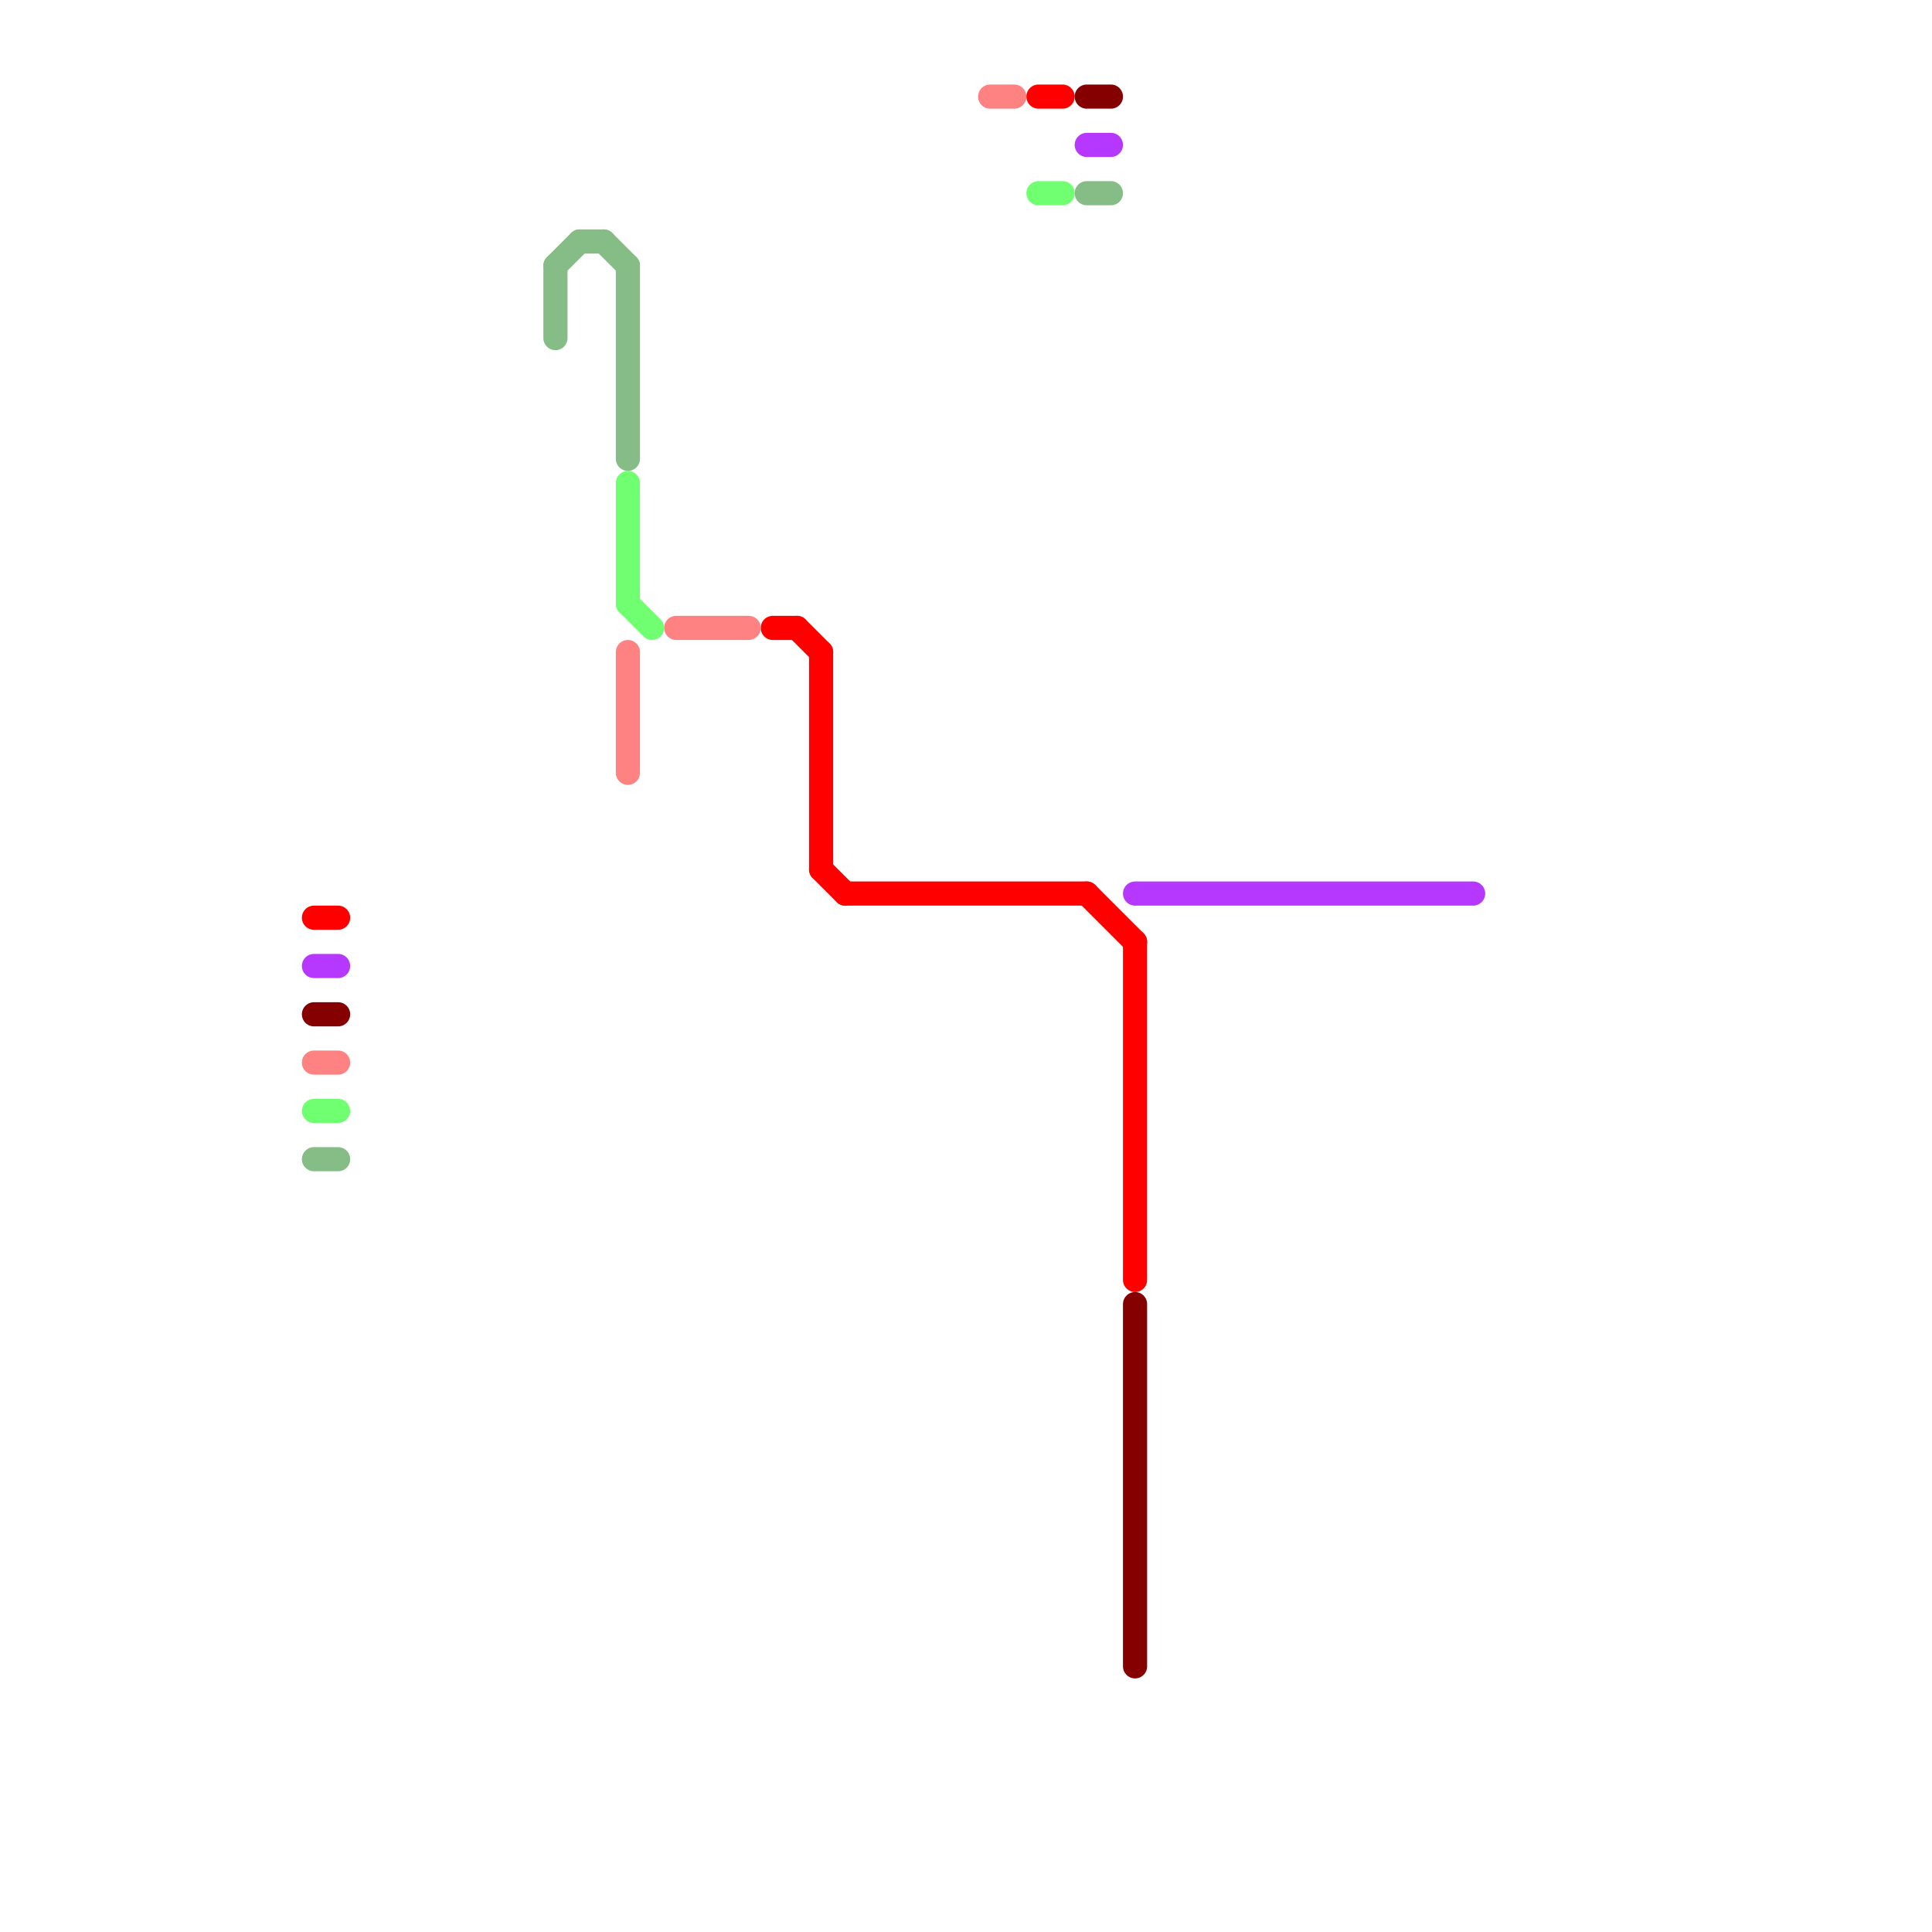 
<svg version="1.1" xmlns="http://www.w3.org/2000/svg" viewBox="0 0 80 80">
<style>text { font: 1px Helvetica; font-weight: 600; white-space: pre; dominant-baseline: central; } line { stroke-width: 1; fill: none; stroke-linecap: round; stroke-linejoin: round; } .c0 { stroke: #ff0000 } .c1 { stroke: #b638ff } .c2 { stroke: #850000 } .c3 { stroke: #ff8282 } .c4 { stroke: #70ff70 } .c5 { stroke: #86bd86 }</style><defs><g id="wm-xf"><circle r="1.2" fill="#000"/><circle r="0.9" fill="#fff"/><circle r="0.6" fill="#000"/><circle r="0.3" fill="#fff"/></g><g id="wm"><circle r="0.6" fill="#000"/><circle r="0.3" fill="#fff"/></g></defs><line class="c0" x1="34" y1="36" x2="35" y2="37"/><line class="c0" x1="43" y1="4" x2="44" y2="4"/><line class="c0" x1="47" y1="39" x2="47" y2="53"/><line class="c0" x1="13" y1="38" x2="14" y2="38"/><line class="c0" x1="34" y1="27" x2="34" y2="36"/><line class="c0" x1="33" y1="26" x2="34" y2="27"/><line class="c0" x1="32" y1="26" x2="33" y2="26"/><line class="c0" x1="45" y1="37" x2="47" y2="39"/><line class="c0" x1="35" y1="37" x2="45" y2="37"/><line class="c1" x1="45" y1="6" x2="46" y2="6"/><line class="c1" x1="47" y1="37" x2="61" y2="37"/><line class="c1" x1="13" y1="40" x2="14" y2="40"/><line class="c2" x1="13" y1="42" x2="14" y2="42"/><line class="c2" x1="45" y1="4" x2="46" y2="4"/><line class="c2" x1="47" y1="54" x2="47" y2="69"/><line class="c3" x1="41" y1="4" x2="42" y2="4"/><line class="c3" x1="28" y1="26" x2="31" y2="26"/><line class="c3" x1="26" y1="27" x2="26" y2="32"/><line class="c3" x1="13" y1="44" x2="14" y2="44"/><line class="c4" x1="43" y1="8" x2="44" y2="8"/><line class="c4" x1="26" y1="20" x2="26" y2="25"/><line class="c4" x1="13" y1="46" x2="14" y2="46"/><line class="c4" x1="26" y1="25" x2="27" y2="26"/><line class="c5" x1="23" y1="11" x2="23" y2="14"/><line class="c5" x1="25" y1="10" x2="26" y2="11"/><line class="c5" x1="13" y1="48" x2="14" y2="48"/><line class="c5" x1="24" y1="10" x2="25" y2="10"/><line class="c5" x1="23" y1="11" x2="24" y2="10"/><line class="c5" x1="45" y1="8" x2="46" y2="8"/><line class="c5" x1="26" y1="11" x2="26" y2="19"/>
</svg>
